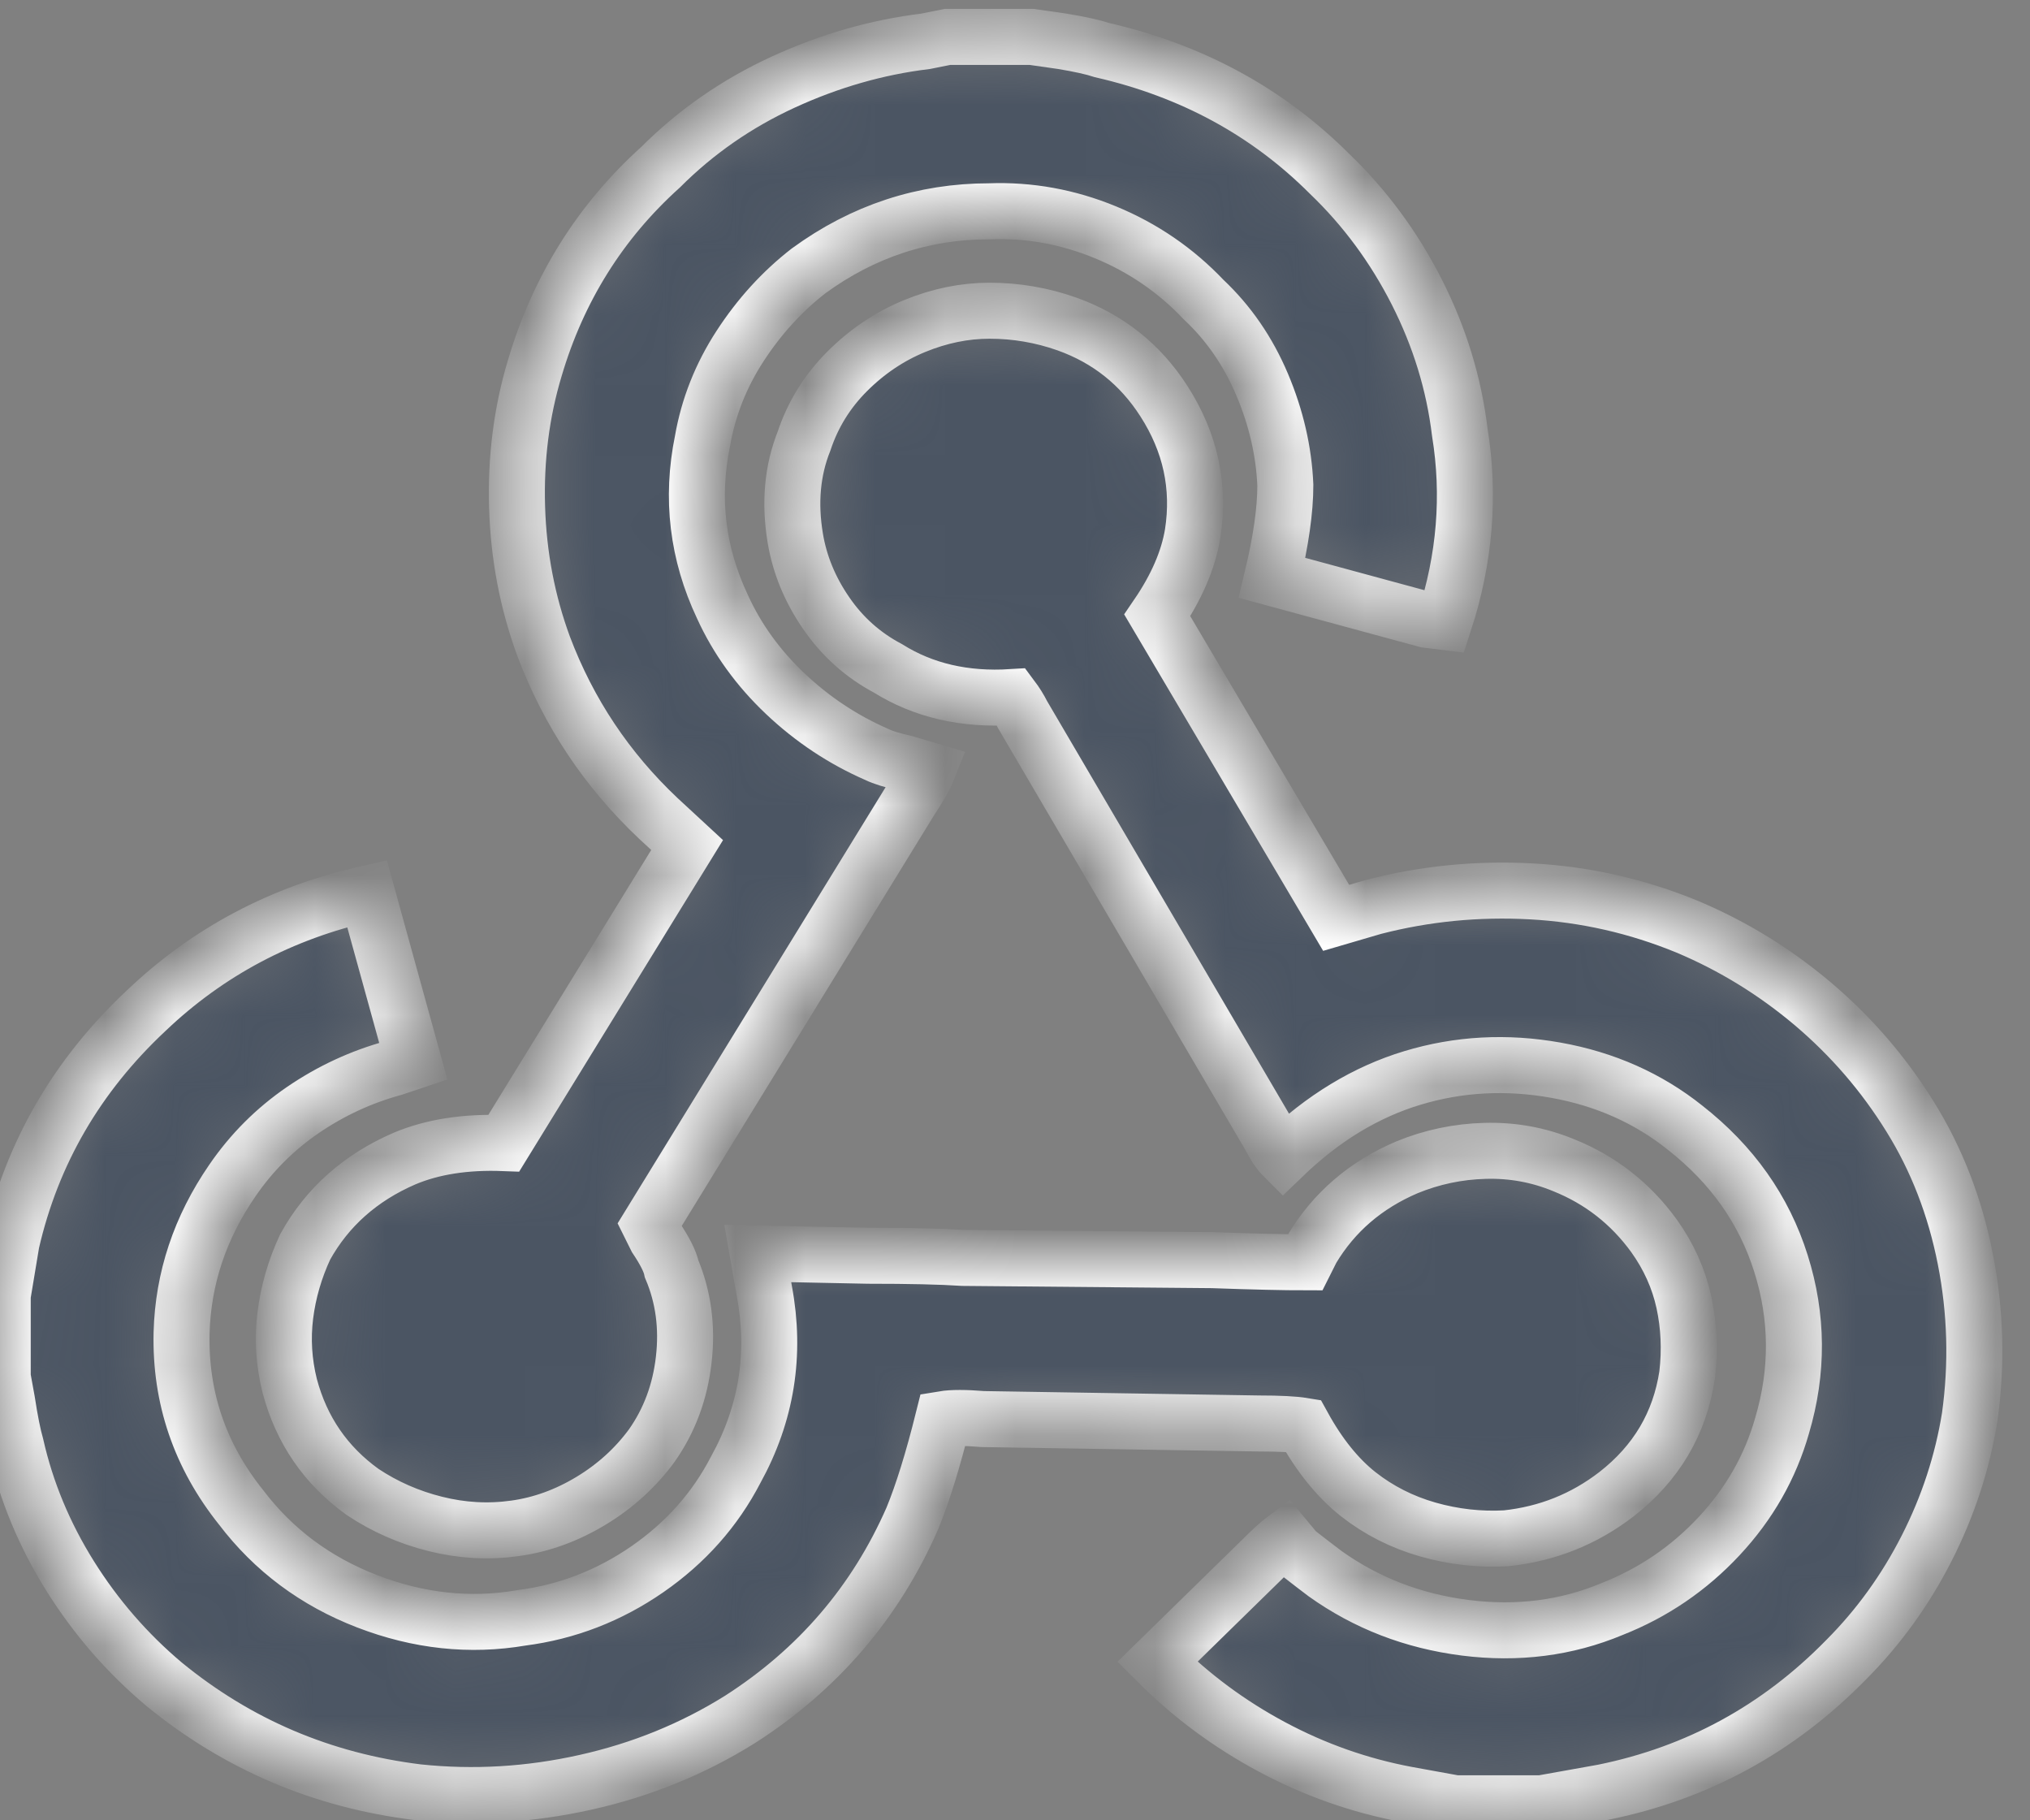 <svg width="29" height="26" viewBox="0 0 29 26" fill="none" xmlns="http://www.w3.org/2000/svg">
<rect x="0" y="0" width="29" height="26" fill="#808080" stroke="none"/>
<mask id="path-1-inside-1_2_72905" fill="white">
<path d="M13.569 0.527H13.537L13.222 0.59C12.528 0.674 11.85 0.869 11.188 1.173C10.525 1.478 9.942 1.883 9.437 2.388C8.575 3.165 7.976 4.122 7.64 5.257C7.45 5.888 7.366 6.551 7.387 7.244C7.408 7.938 7.534 8.6 7.766 9.231C8.123 10.177 8.67 10.997 9.406 11.691L9.816 12.07L7.198 16.327C6.651 16.306 6.178 16.38 5.779 16.548C5.148 16.821 4.675 17.242 4.36 17.809C4.213 18.125 4.118 18.451 4.076 18.787C4.034 19.123 4.055 19.46 4.139 19.796C4.307 20.427 4.654 20.932 5.18 21.31C5.495 21.52 5.842 21.673 6.22 21.767C6.599 21.862 6.977 21.883 7.356 21.83C7.734 21.778 8.097 21.646 8.444 21.436C8.791 21.226 9.08 20.963 9.311 20.648C9.563 20.29 9.716 19.88 9.768 19.418C9.821 18.955 9.763 18.524 9.595 18.125C9.574 18.02 9.5 17.872 9.374 17.683L9.28 17.494L13.001 11.439C13.127 11.25 13.211 11.102 13.253 10.997L12.938 10.903C12.749 10.861 12.612 10.819 12.528 10.777C12.044 10.566 11.608 10.277 11.219 9.909C10.83 9.541 10.53 9.126 10.32 8.664C9.963 7.907 9.868 7.118 10.036 6.298C10.12 5.815 10.299 5.363 10.573 4.942C10.846 4.522 11.172 4.164 11.55 3.87C12.328 3.302 13.19 3.018 14.136 3.018C14.704 2.997 15.256 3.097 15.792 3.318C16.328 3.539 16.796 3.859 17.195 4.28C17.553 4.616 17.831 5.021 18.031 5.494C18.231 5.967 18.341 6.445 18.362 6.929C18.362 7.286 18.299 7.728 18.173 8.254L20.381 8.853L20.633 8.884C20.927 7.98 21.001 7.076 20.854 6.172C20.77 5.478 20.565 4.811 20.239 4.169C19.913 3.528 19.498 2.966 18.993 2.482C18.11 1.599 17.027 1.01 15.745 0.716C15.619 0.674 15.429 0.632 15.177 0.59L14.736 0.527H13.569ZM14.136 4.438C13.779 4.438 13.421 4.511 13.064 4.658C12.707 4.805 12.386 5.021 12.102 5.305C11.818 5.589 11.613 5.92 11.487 6.298C11.319 6.719 11.277 7.181 11.361 7.686C11.424 8.064 11.571 8.422 11.803 8.758C12.034 9.095 12.328 9.357 12.686 9.547C13.19 9.862 13.779 9.999 14.452 9.957C14.515 10.041 14.567 10.125 14.609 10.209L18.142 16.233C18.205 16.359 18.268 16.453 18.331 16.516C18.898 15.97 19.514 15.597 20.176 15.397C20.838 15.197 21.521 15.16 22.226 15.286C22.93 15.412 23.545 15.686 24.071 16.106C24.743 16.632 25.201 17.279 25.442 18.046C25.684 18.813 25.689 19.586 25.458 20.364C25.29 20.953 24.991 21.478 24.559 21.941C24.128 22.403 23.619 22.75 23.03 22.982C22.378 23.255 21.679 23.344 20.933 23.25C20.186 23.155 19.519 22.897 18.93 22.477C18.846 22.414 18.709 22.309 18.52 22.162L18.362 21.972C18.278 22.035 18.163 22.14 18.015 22.288L16.533 23.738C17.017 24.222 17.563 24.627 18.173 24.953C18.783 25.279 19.424 25.505 20.097 25.631L20.791 25.757H22.021L22.904 25.599C24.249 25.326 25.406 24.695 26.373 23.707C26.835 23.244 27.219 22.713 27.524 22.114C27.829 21.515 28.034 20.89 28.139 20.238C28.244 19.481 28.223 18.729 28.076 17.983C27.929 17.236 27.666 16.558 27.287 15.949C26.909 15.339 26.446 14.803 25.9 14.34C25.353 13.878 24.754 13.51 24.102 13.236C23.387 12.942 22.646 12.774 21.879 12.732C21.111 12.69 20.36 12.763 19.624 12.953L19.088 13.11L16.533 8.79C16.806 8.39 16.975 8.001 17.038 7.623C17.143 6.95 17.006 6.319 16.628 5.731C16.291 5.205 15.829 4.837 15.24 4.627C14.883 4.501 14.515 4.438 14.136 4.438ZM5.243 12.763C4.023 13.037 2.972 13.594 2.089 14.435C1.101 15.36 0.46 16.464 0.165 17.746L0.039 18.503V19.67L0.102 20.017C0.144 20.29 0.186 20.501 0.228 20.648C0.375 21.299 0.633 21.92 1.001 22.509C1.369 23.097 1.816 23.612 2.341 24.054C3.393 24.916 4.601 25.431 5.968 25.599C6.767 25.683 7.566 25.636 8.365 25.457C9.164 25.279 9.9 24.979 10.573 24.558C11.687 23.844 12.507 22.887 13.033 21.689C13.18 21.331 13.327 20.858 13.474 20.269C13.6 20.248 13.789 20.248 14.042 20.269L17.984 20.332C18.278 20.332 18.488 20.343 18.615 20.364C18.846 20.784 19.109 21.11 19.403 21.342C19.697 21.573 20.029 21.741 20.396 21.846C20.764 21.951 21.138 21.993 21.516 21.972C22.105 21.909 22.63 21.699 23.093 21.342C23.661 20.9 23.997 20.332 24.102 19.639C24.144 19.281 24.128 18.934 24.055 18.598C23.981 18.261 23.839 17.946 23.629 17.652C23.293 17.189 22.862 16.853 22.336 16.642C21.979 16.495 21.605 16.427 21.216 16.438C20.828 16.448 20.454 16.527 20.097 16.674C19.508 16.926 19.056 17.315 18.741 17.841L18.646 18.03C18.352 18.03 17.91 18.02 17.322 17.999L13.758 17.967C13.443 17.946 12.991 17.936 12.402 17.936L10.825 17.904L10.919 18.44C11.088 19.344 10.951 20.196 10.509 20.995C10.215 21.562 9.795 22.035 9.248 22.414C8.701 22.792 8.102 23.024 7.45 23.108C6.715 23.234 5.979 23.155 5.243 22.871C4.507 22.587 3.908 22.14 3.445 21.531C2.856 20.795 2.573 19.965 2.594 19.039C2.615 18.261 2.856 17.536 3.319 16.863C3.592 16.464 3.929 16.127 4.328 15.854C4.728 15.581 5.159 15.381 5.621 15.255L5.905 15.16L5.243 12.763Z"/>
</mask>
<path d="M13.569 0.527H13.537L13.222 0.59C12.528 0.674 11.85 0.869 11.188 1.173C10.525 1.478 9.942 1.883 9.437 2.388C8.575 3.165 7.976 4.122 7.64 5.257C7.45 5.888 7.366 6.551 7.387 7.244C7.408 7.938 7.534 8.6 7.766 9.231C8.123 10.177 8.67 10.997 9.406 11.691L9.816 12.07L7.198 16.327C6.651 16.306 6.178 16.38 5.779 16.548C5.148 16.821 4.675 17.242 4.36 17.809C4.213 18.125 4.118 18.451 4.076 18.787C4.034 19.123 4.055 19.46 4.139 19.796C4.307 20.427 4.654 20.932 5.18 21.31C5.495 21.52 5.842 21.673 6.22 21.767C6.599 21.862 6.977 21.883 7.356 21.83C7.734 21.778 8.097 21.646 8.444 21.436C8.791 21.226 9.08 20.963 9.311 20.648C9.563 20.29 9.716 19.88 9.768 19.418C9.821 18.955 9.763 18.524 9.595 18.125C9.574 18.02 9.5 17.872 9.374 17.683L9.28 17.494L13.001 11.439C13.127 11.25 13.211 11.102 13.253 10.997L12.938 10.903C12.749 10.861 12.612 10.819 12.528 10.777C12.044 10.566 11.608 10.277 11.219 9.909C10.83 9.541 10.53 9.126 10.32 8.664C9.963 7.907 9.868 7.118 10.036 6.298C10.12 5.815 10.299 5.363 10.573 4.942C10.846 4.522 11.172 4.164 11.55 3.87C12.328 3.302 13.19 3.018 14.136 3.018C14.704 2.997 15.256 3.097 15.792 3.318C16.328 3.539 16.796 3.859 17.195 4.28C17.553 4.616 17.831 5.021 18.031 5.494C18.231 5.967 18.341 6.445 18.362 6.929C18.362 7.286 18.299 7.728 18.173 8.254L20.381 8.853L20.633 8.884C20.927 7.98 21.001 7.076 20.854 6.172C20.77 5.478 20.565 4.811 20.239 4.169C19.913 3.528 19.498 2.966 18.993 2.482C18.11 1.599 17.027 1.01 15.745 0.716C15.619 0.674 15.429 0.632 15.177 0.59L14.736 0.527H13.569ZM14.136 4.438C13.779 4.438 13.421 4.511 13.064 4.658C12.707 4.805 12.386 5.021 12.102 5.305C11.818 5.589 11.613 5.92 11.487 6.298C11.319 6.719 11.277 7.181 11.361 7.686C11.424 8.064 11.571 8.422 11.803 8.758C12.034 9.095 12.328 9.357 12.686 9.547C13.19 9.862 13.779 9.999 14.452 9.957C14.515 10.041 14.567 10.125 14.609 10.209L18.142 16.233C18.205 16.359 18.268 16.453 18.331 16.516C18.898 15.97 19.514 15.597 20.176 15.397C20.838 15.197 21.521 15.16 22.226 15.286C22.93 15.412 23.545 15.686 24.071 16.106C24.743 16.632 25.201 17.279 25.442 18.046C25.684 18.813 25.689 19.586 25.458 20.364C25.29 20.953 24.991 21.478 24.559 21.941C24.128 22.403 23.619 22.75 23.03 22.982C22.378 23.255 21.679 23.344 20.933 23.25C20.186 23.155 19.519 22.897 18.93 22.477C18.846 22.414 18.709 22.309 18.52 22.162L18.362 21.972C18.278 22.035 18.163 22.14 18.015 22.288L16.533 23.738C17.017 24.222 17.563 24.627 18.173 24.953C18.783 25.279 19.424 25.505 20.097 25.631L20.791 25.757H22.021L22.904 25.599C24.249 25.326 25.406 24.695 26.373 23.707C26.835 23.244 27.219 22.713 27.524 22.114C27.829 21.515 28.034 20.89 28.139 20.238C28.244 19.481 28.223 18.729 28.076 17.983C27.929 17.236 27.666 16.558 27.287 15.949C26.909 15.339 26.446 14.803 25.9 14.34C25.353 13.878 24.754 13.51 24.102 13.236C23.387 12.942 22.646 12.774 21.879 12.732C21.111 12.69 20.36 12.763 19.624 12.953L19.088 13.11L16.533 8.79C16.806 8.39 16.975 8.001 17.038 7.623C17.143 6.95 17.006 6.319 16.628 5.731C16.291 5.205 15.829 4.837 15.24 4.627C14.883 4.501 14.515 4.438 14.136 4.438ZM5.243 12.763C4.023 13.037 2.972 13.594 2.089 14.435C1.101 15.36 0.46 16.464 0.165 17.746L0.039 18.503V19.67L0.102 20.017C0.144 20.29 0.186 20.501 0.228 20.648C0.375 21.299 0.633 21.92 1.001 22.509C1.369 23.097 1.816 23.612 2.341 24.054C3.393 24.916 4.601 25.431 5.968 25.599C6.767 25.683 7.566 25.636 8.365 25.457C9.164 25.279 9.9 24.979 10.573 24.558C11.687 23.844 12.507 22.887 13.033 21.689C13.18 21.331 13.327 20.858 13.474 20.269C13.6 20.248 13.789 20.248 14.042 20.269L17.984 20.332C18.278 20.332 18.488 20.343 18.615 20.364C18.846 20.784 19.109 21.11 19.403 21.342C19.697 21.573 20.029 21.741 20.396 21.846C20.764 21.951 21.138 21.993 21.516 21.972C22.105 21.909 22.63 21.699 23.093 21.342C23.661 20.9 23.997 20.332 24.102 19.639C24.144 19.281 24.128 18.934 24.055 18.598C23.981 18.261 23.839 17.946 23.629 17.652C23.293 17.189 22.862 16.853 22.336 16.642C21.979 16.495 21.605 16.427 21.216 16.438C20.828 16.448 20.454 16.527 20.097 16.674C19.508 16.926 19.056 17.315 18.741 17.841L18.646 18.03C18.352 18.03 17.91 18.02 17.322 17.999L13.758 17.967C13.443 17.946 12.991 17.936 12.402 17.936L10.825 17.904L10.919 18.44C11.088 19.344 10.951 20.196 10.509 20.995C10.215 21.562 9.795 22.035 9.248 22.414C8.701 22.792 8.102 23.024 7.45 23.108C6.715 23.234 5.979 23.155 5.243 22.871C4.507 22.587 3.908 22.14 3.445 21.531C2.856 20.795 2.573 19.965 2.594 19.039C2.615 18.261 2.856 17.536 3.319 16.863C3.592 16.464 3.929 16.127 4.328 15.854C4.728 15.581 5.159 15.381 5.621 15.255L5.905 15.16L5.243 12.763Z" fill="#4B5563" stroke="white" stroke-width="0.8" mask="url(#path-1-inside-1_2_72905)"/>
</svg>
